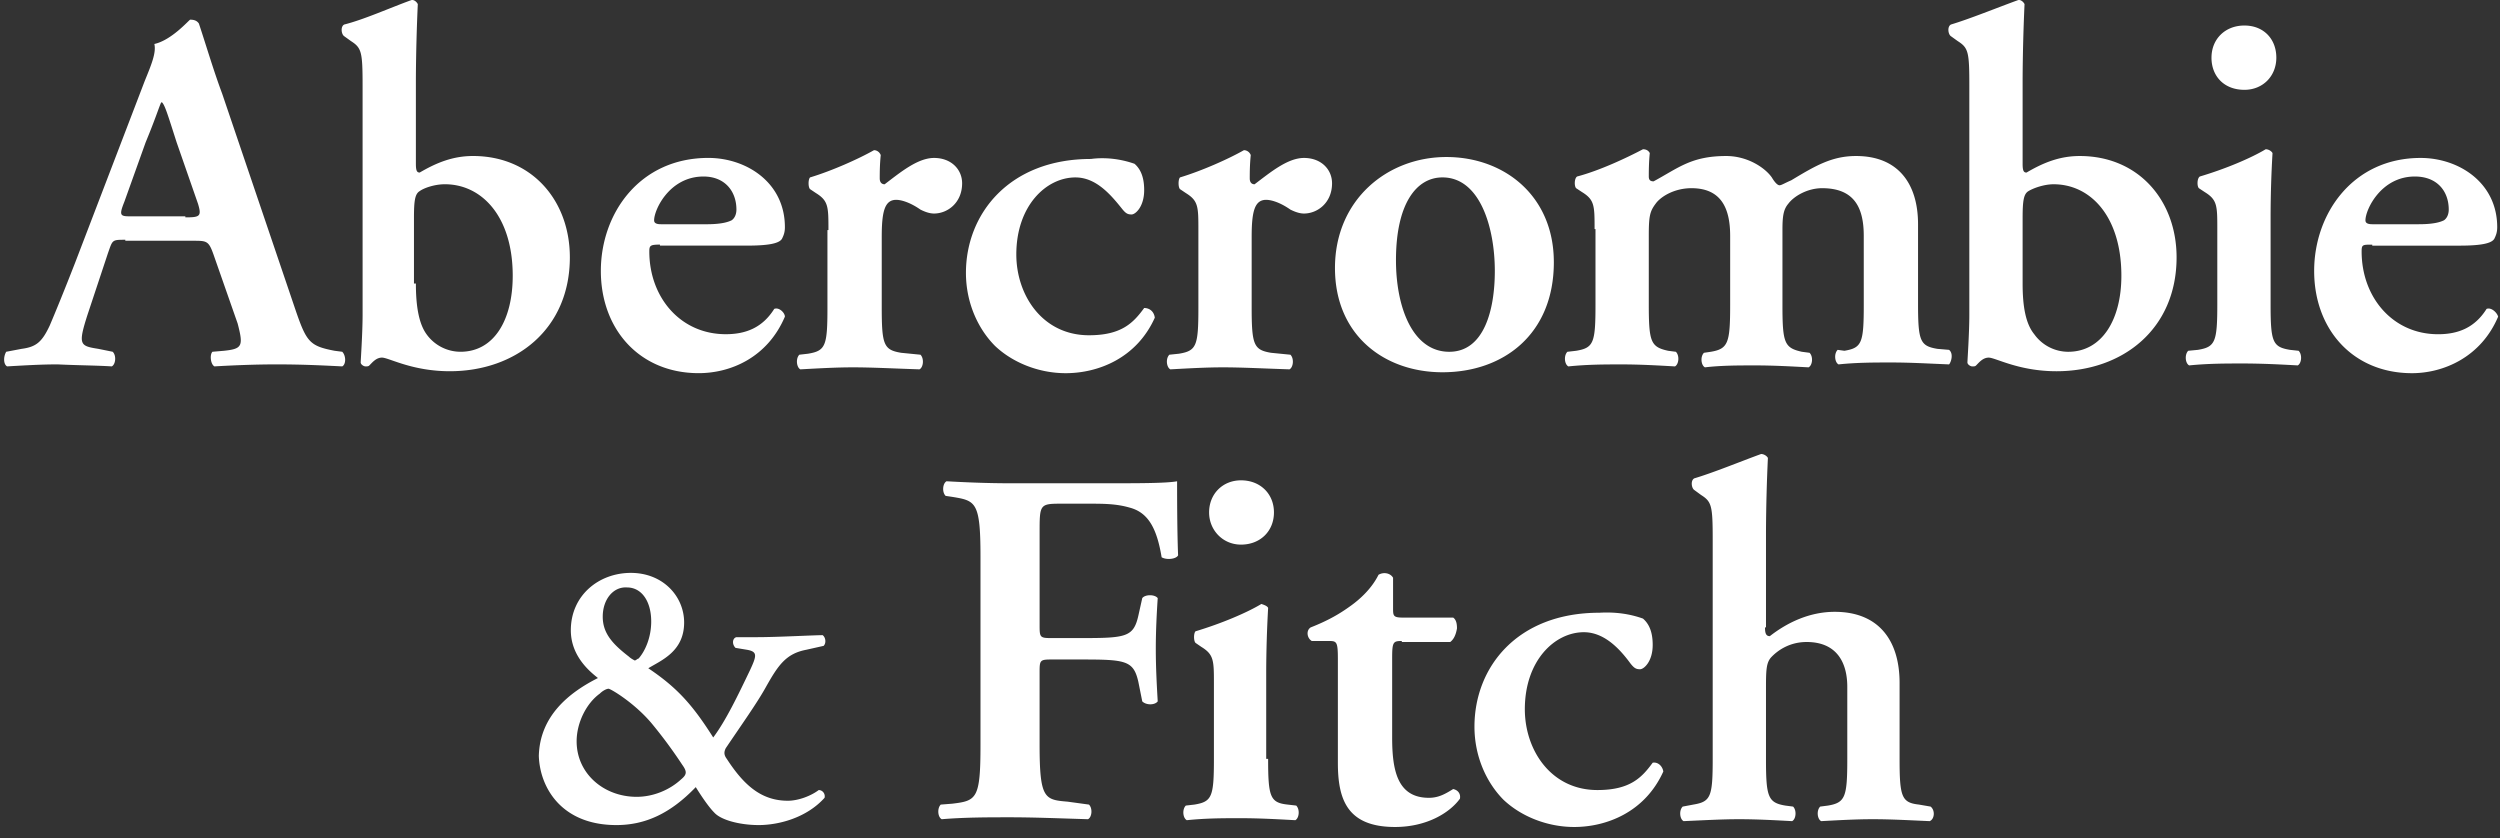 <?xml version="1.0" encoding="UTF-8"?> <svg xmlns="http://www.w3.org/2000/svg" xmlns:xlink="http://www.w3.org/1999/xlink" width="167" height="56"><rect width="100%" height="100%" fill="#333333" stroke="none"/><defs><path id="a" d="M117.627 41.909c0 .39.066.586.322.586 1.166-.91 2.654-1.625 4.337-1.625 2.91 0 4.331 1.882 4.331 4.746v5.076c0 2.535.134 2.926 1.294 3.054l.778.134c.322.257.26.843-.061.972-1.428-.062-2.588-.129-3.821-.129-1.1 0-2.266.067-3.426.129-.261-.129-.328-.715-.067-.972l.517-.067c1.166-.195 1.293-.586 1.293-3.121v-4.813c0-1.63-.71-2.993-2.715-2.993-1.1 0-1.877.519-2.327.977-.389.385-.389.91-.389 2.273v4.556c0 2.535.128 2.926 1.294 3.121l.517.067c.255.257.194.843-.067.972-1.16-.062-2.327-.129-3.56-.129-1.099 0-2.26.067-3.687.129-.255-.129-.322-.715-.06-.972l.71-.134c1.166-.195 1.294-.52 1.294-3.054v-14.64c0-2.273-.067-2.536-.778-2.988l-.45-.33c-.194-.128-.26-.647 0-.781 1.295-.386 3.038-1.106 4.46-1.625.194 0 .389.134.455.262a116.199 116.199 0 0 0-.128 4.942v6.377h-.066Zm-8.152-.587c.455.391.65.977.65 1.76 0 1.105-.584 1.624-.845 1.624-.26 0-.388-.067-.644-.39-.716-.978-1.749-2.084-3.11-2.084-1.938 0-3.942 1.888-3.942 5.143 0 2.73 1.743 5.4 4.848 5.4 2.204 0 2.976-.85 3.693-1.826.322-.062.644.195.71.586-1.232 2.736-3.82 3.708-5.953 3.708-1.81 0-3.56-.715-4.725-1.82-1.161-1.173-1.938-2.927-1.938-4.88 0-3.965 2.843-7.612 8.346-7.612 1.033-.061 2.005.067 2.91.391Zm-16.11 1.497c-.583 0-.644.067-.644 1.172v5.271c0 2.145.322 4.032 2.454 4.032.65 0 1.1-.263 1.622-.586.322.067.516.323.45.647-.711.977-2.266 1.888-4.332 1.888-3.237 0-3.82-1.888-3.82-4.294v-6.896c0-1.167-.067-1.234-.583-1.234h-1.16c-.329-.196-.39-.715-.068-.91 1.167-.458 1.938-.91 2.655-1.43.644-.458 1.421-1.172 1.871-2.083.328-.195.778-.128.972.196v2.016c0 .519 0 .647.65.647h3.365c.194.134.255.391.255.72-.066.391-.194.715-.45.91h-3.237v-.066ZM80.493 34.23c0-1.234.905-2.144 2.132-2.144 1.294 0 2.2.91 2.2 2.144 0 1.24-.906 2.15-2.2 2.15-1.227 0-2.132-.977-2.132-2.15Zm3.943 16.46c0 2.536.133 2.927 1.294 3.055l.583.067c.26.263.194.843-.061.977-1.233-.067-2.4-.134-3.693-.134-1.1 0-2.26 0-3.554.134-.261-.134-.328-.714-.067-.977l.583-.067c1.166-.195 1.294-.52 1.294-3.054v-5.009c0-1.563 0-1.954-.844-2.473l-.383-.263c-.134-.128-.134-.648 0-.776 1.743-.525 3.426-1.24 4.398-1.826.194.067.389.134.45.263a81.094 81.094 0 0 0-.128 4.165v5.919h.128ZM73.568 32.283c2.2 0 4.076 0 4.787-.134 0 .782 0 3.323.067 4.947-.128.257-.778.324-1.1.129-.322-1.949-.905-2.993-2.138-3.317-.905-.262-1.744-.262-2.843-.262h-1.75c-1.42 0-1.42.067-1.42 1.954v6.114c0 .849 0 .91.777.91h2.004c2.977 0 3.493-.061 3.815-1.496l.261-1.173c.195-.257.839-.257 1.033 0-.061.916-.128 2.15-.128 3.384 0 1.24.067 2.474.128 3.512-.194.263-.777.263-1.033 0l-.26-1.3c-.323-1.43-.84-1.497-3.816-1.497h-2.004c-.778 0-.778.067-.778.916v4.746c0 3.64.322 3.707 1.877 3.836l1.422.195c.26.263.194.849-.067.977-2.2-.067-3.687-.128-5.176-.128-1.488 0-3.037 0-4.592.128-.261-.128-.322-.714-.067-.977l.778-.061c1.621-.196 1.877-.33 1.877-3.903v-12.62c0-3.646-.322-3.713-1.877-3.97l-.45-.067c-.261-.257-.194-.843.061-.977 1.166.067 2.721.134 4.21.134h6.402Zm-33.58 8.912c0 1.105.65 1.82 1.75 2.669.127.128.388.257.388.257.067 0 .195-.129.256-.129.455-.519.844-1.43.844-2.473 0-1.368-.65-2.278-1.616-2.278-.905-.062-1.622.781-1.622 1.954Zm.389 4.813c-.128 0-.389.129-.583.324-.905.653-1.55 1.954-1.55 3.188 0 2.15 1.81 3.708 4.01 3.708 1.1 0 2.199-.452 2.976-1.173.39-.324.39-.519.067-.971a31.364 31.364 0 0 0-2.071-2.798c-1.166-1.368-2.716-2.278-2.849-2.278Zm5.048-4.422c0 1.948-1.555 2.535-2.394 3.054 1.944 1.301 2.977 2.474 4.337 4.623.839-1.11 1.677-2.864 2.455-4.489.455-.977.516-1.24-.194-1.368l-.772-.128c-.261-.263-.195-.654.06-.715h1.422c1.3 0 3.754-.134 4.337-.134.195.134.261.52.067.715l-1.166.262c-1.36.262-1.877 1.039-2.716 2.535-.583 1.044-1.555 2.407-2.654 4.037-.128.257-.128.452.067.715 1.1 1.692 2.26 2.797 4.076 2.797.71 0 1.549-.324 2.065-.714.261 0 .456.256.39.519-1.228 1.362-3.105 1.82-4.399 1.82-1.227 0-2.521-.324-2.976-.843-.39-.39-.906-1.173-1.228-1.692-1.682 1.753-3.365 2.535-5.303 2.535-3.693 0-5.114-2.535-5.181-4.618.067-2.669 2.01-4.226 3.948-5.204-.389-.323-1.81-1.368-1.81-3.188 0-2.34 1.877-3.836 4.01-3.836 2.137 0 3.559 1.558 3.559 3.317Zm115.872-26.607c.972 0 1.421-.134 1.682-.262.195-.129.322-.391.322-.715 0-1.234-.777-2.211-2.265-2.211-2.26 0-3.299 2.21-3.299 2.926 0 .128.067.262.456.262h3.104Zm-3.104 1.363c-.65 0-.711 0-.711.457 0 3.055 2.071 5.528 5.109 5.528 1.36 0 2.46-.452 3.237-1.692.322-.128.71.263.772.52-1.16 2.736-3.687 3.774-5.753 3.774-3.948 0-6.536-2.926-6.536-6.829 0-3.836 2.588-7.549 7.113-7.549 2.527 0 5.115 1.63 5.115 4.624 0 .323-.067.519-.194.776-.195.33-.972.458-2.333.458h-5.82v-.067ZM147.453 3.85c0-1.234.905-2.145 2.199-2.145 1.294 0 2.132.91 2.132 2.145 0 1.24-.905 2.15-2.132 2.15-1.36 0-2.2-.91-2.2-2.15Zm3.948 16.46c0 2.536.128 2.865 1.294 3.06l.577.062c.261.262.195.849-.06.977-1.233-.067-2.394-.128-3.688-.128-1.1 0-2.266 0-3.56.128-.26-.128-.322-.715-.066-.977l.65-.062c1.16-.195 1.293-.524 1.293-3.06v-5.008c0-1.564 0-1.954-.844-2.474l-.388-.257c-.128-.134-.128-.653.066-.781 1.75-.52 3.432-1.24 4.398-1.82.195 0 .39.128.456.256a75.406 75.406 0 0 0-.128 4.166v5.919Zm-16.565-1.367c0 1.496.194 2.669.777 3.383a2.794 2.794 0 0 0 2.266 1.173c2.26 0 3.554-2.15 3.554-5.076 0-3.97-2.066-6.114-4.526-6.114-.65 0-1.36.262-1.682.458-.322.195-.389.648-.389 1.82v4.356Zm0-8.002c0 .458.067.586.261.586 1.1-.647 2.2-1.105 3.554-1.105 3.948 0 6.47 2.993 6.47 6.767 0 4.813-3.621 7.61-8.02 7.61-2.526 0-4.075-.91-4.53-.91-.39 0-.645.325-.84.52-.066.067-.127.067-.26.067-.128 0-.322-.134-.322-.262 0-.129.127-1.95.127-3.189V5.737c0-2.273-.06-2.535-.777-2.993l-.45-.324c-.194-.128-.26-.648 0-.782 1.294-.39 3.038-1.105 4.465-1.624.194-.067.389.128.45.262a126.193 126.193 0 0 0-.128 4.942v5.723Zm-28.593 4.361c0-1.564 0-1.954-.844-2.474l-.389-.257c-.128-.134-.128-.653.067-.781 1.488-.391 3.298-1.24 4.398-1.82.26 0 .389.128.455.256-.066.654-.066 1.301-.066 1.564 0 .257.127.324.322.324 1.682-.91 2.526-1.692 4.853-1.692 1.422 0 2.588.781 3.043 1.43.195.329.383.524.517.524.127 0 .322-.134.777-.33 1.616-.971 2.716-1.624 4.332-1.624 2.848 0 4.142 1.887 4.142 4.556v5.266c0 2.54.128 2.864 1.294 3.06l.777.066c.323.257.128.844 0 .972-1.488-.061-2.587-.128-3.881-.128-1.1 0-2.266 0-3.499.128-.255-.128-.322-.715-.06-.972l.45.062c1.165-.196 1.293-.52 1.293-3.054V15.76c0-1.826-.583-3.189-2.782-3.189-.966 0-1.872.52-2.26 1.04-.328.39-.389.842-.389 1.758v5.009c0 2.535.128 2.858 1.294 3.12l.516.068c.261.257.195.843-.066.972-1.16-.062-2.327-.129-3.56-.129-1.1 0-2.26 0-3.36.129-.26-.129-.327-.715-.066-.972l.455-.067c1.16-.196 1.294-.586 1.294-3.121V15.76c0-1.826-.583-3.189-2.588-3.189-1.166 0-2.071.581-2.393 1.04-.389.518-.455.842-.455 2.149v4.55c0 2.536.127 2.865 1.293 3.122l.517.067c.26.262.194.843-.061.977-1.166-.067-2.333-.134-3.56-.134-1.1 0-2.265 0-3.56.134-.26-.134-.321-.715-.066-.977l.583-.067c1.166-.196 1.294-.52 1.294-3.054v-5.076h-.061Zm-9.707 8.197c2.327 0 3.043-2.798 3.043-5.4 0-2.864-.972-6.248-3.498-6.248-1.744 0-3.105 1.76-3.105 5.534 0 3.121 1.1 6.114 3.56 6.114Zm6.986-5.986c0 4.813-3.365 7.354-7.441 7.354-3.882 0-7.18-2.474-7.18-6.963 0-4.556 3.492-7.415 7.44-7.415 3.882 0 7.18 2.602 7.18 7.024ZM79.777 15.37c0-1.563 0-1.954-.839-2.474l-.389-.262c-.127-.129-.127-.648 0-.782 1.489-.452 3.238-1.234 4.27-1.82.195 0 .39.134.456.33-.067.647-.067 1.233-.067 1.557 0 .263.128.391.322.391 1.039-.782 2.2-1.759 3.3-1.759 1.165 0 1.876.782 1.876 1.692 0 1.301-.972 2.021-1.877 2.021-.322 0-.644-.134-.905-.262-.839-.586-1.422-.653-1.616-.653-.778 0-.972.781-.972 2.473v4.685c0 2.535.133 2.864 1.294 3.06l1.294.128c.26.257.194.844-.061.978-2.01-.067-3.171-.134-4.465-.134-1.1 0-2.266.067-3.493.134-.26-.134-.327-.72-.066-.978l.644-.067c1.166-.195 1.294-.519 1.294-3.054v-5.204Zm-4.265-4.428c.45.39.644.977.644 1.759 0 1.106-.583 1.625-.839 1.625-.26 0-.388-.062-.65-.391-.777-.972-1.743-2.083-3.104-2.083-1.943 0-3.948 1.887-3.948 5.143 0 2.73 1.75 5.4 4.854 5.4 2.199 0 2.976-.85 3.687-1.821.322 0 .65.195.71.648-1.227 2.73-3.814 3.707-5.952 3.707-1.81 0-3.554-.714-4.72-1.82-1.167-1.173-1.944-2.926-1.944-4.88 0-3.965 2.915-7.61 8.346-7.61.972-.13 2.005 0 2.916.323Zm-20.447 4.428c0-1.563 0-1.954-.838-2.474l-.39-.262c-.132-.129-.132-.648 0-.782 1.49-.452 3.233-1.234 4.271-1.82.195 0 .383.134.45.33-.067.647-.067 1.233-.067 1.557 0 .263.134.391.328.391 1.033-.782 2.199-1.759 3.299-1.759 1.166 0 1.877.782 1.877 1.692 0 1.301-.972 2.021-1.877 2.021-.323 0-.65-.134-.906-.262-.844-.586-1.427-.653-1.616-.653-.777 0-.971.781-.971 2.473v4.685c0 2.535.127 2.864 1.294 3.06l1.293.128c.256.257.195.844-.066.978-2.005-.067-3.171-.134-4.465-.134-1.1 0-2.266.067-3.493.134-.255-.134-.322-.72-.067-.978l.584-.067c1.166-.195 1.293-.519 1.293-3.054v-5.204h.067Zm-8.152-.39c.972 0 1.422-.135 1.683-.263.194-.129.322-.391.322-.715 0-1.234-.778-2.211-2.2-2.211-2.265 0-3.298 2.21-3.298 2.926 0 .128.067.262.45.262h3.043ZM43.81 16.34c-.65 0-.711.067-.711.457 0 3.055 2.066 5.528 5.109 5.528 1.36 0 2.46-.452 3.237-1.692.323-.128.711.263.711.52-1.166 2.736-3.626 3.774-5.758 3.774-3.949 0-6.536-2.926-6.536-6.829 0-3.836 2.587-7.549 7.18-7.549 2.526 0 5.114 1.63 5.114 4.624 0 .323-.066.519-.194.776-.194.33-.972.458-2.332.458h-5.82v-.067Zm-16.304 2.602c0 1.496.194 2.669.71 3.383a2.802 2.802 0 0 0 2.266 1.173c2.266 0 3.493-2.15 3.493-5.076 0-3.97-2.071-6.114-4.531-6.114-.71 0-1.422.262-1.683.458-.322.195-.383.648-.383 1.82v4.356h.128Zm0-8.002c0 .458.066.586.255.586 1.105-.647 2.205-1.105 3.56-1.105 3.948 0 6.47 2.993 6.47 6.767 0 4.813-3.621 7.61-8.02 7.61-2.526 0-4.076-.91-4.53-.91-.39 0-.645.325-.84.52-.066.067-.133.067-.26.067-.128 0-.322-.134-.322-.262 0-.129.127-1.95.127-3.189V5.737c0-2.273-.066-2.535-.777-2.993l-.45-.324c-.194-.128-.261-.648 0-.782 1.294-.323 3.038-1.105 4.465-1.624.194-.067.388.128.45.262a126.193 126.193 0 0 0-.128 4.942v5.723Zm-15.4 3.58c.973 0 1.1-.068.845-.91l-1.427-4.1c-.583-1.82-.778-2.473-.972-2.668h-.061c-.128.262-.389 1.105-1.038 2.669l-1.422 3.97c-.389.971-.261.971.516.971h3.56v.067Zm-4.008 1.496c-.906 0-.845 0-1.167.91l-1.36 4.098c-.644 2.016-.517 2.083.716 2.278l.966.196c.261.262.195.843-.06.977-1.1-.067-2.2-.067-3.627-.134-1.1 0-2.199.067-3.365.134-.255-.134-.255-.653-.061-.977l1.033-.196c.972-.128 1.36-.457 1.877-1.563.388-.91.972-2.34 1.682-4.16l4.66-12.167c.45-1.105.777-1.887.644-2.474 1.166-.256 2.332-1.624 2.393-1.624.261 0 .455.067.583.262.517 1.558.972 3.121 1.555 4.685l4.853 14.311c.772 2.273.967 2.535 2.65 2.859l.516.067c.26.262.26.843 0 .977-1.355-.067-2.65-.134-4.398-.134-1.489 0-2.977.067-4.137.134-.261-.134-.328-.782-.134-.977l.778-.067c1.227-.129 1.294-.324.905-1.82l-1.616-4.618c-.322-.91-.455-.91-1.36-.91H8.096v-.067Z"></path></defs><use xlink:href="#a" fill="#FFF" fill-rule="evenodd" transform="translate(.275)"></use></svg> 